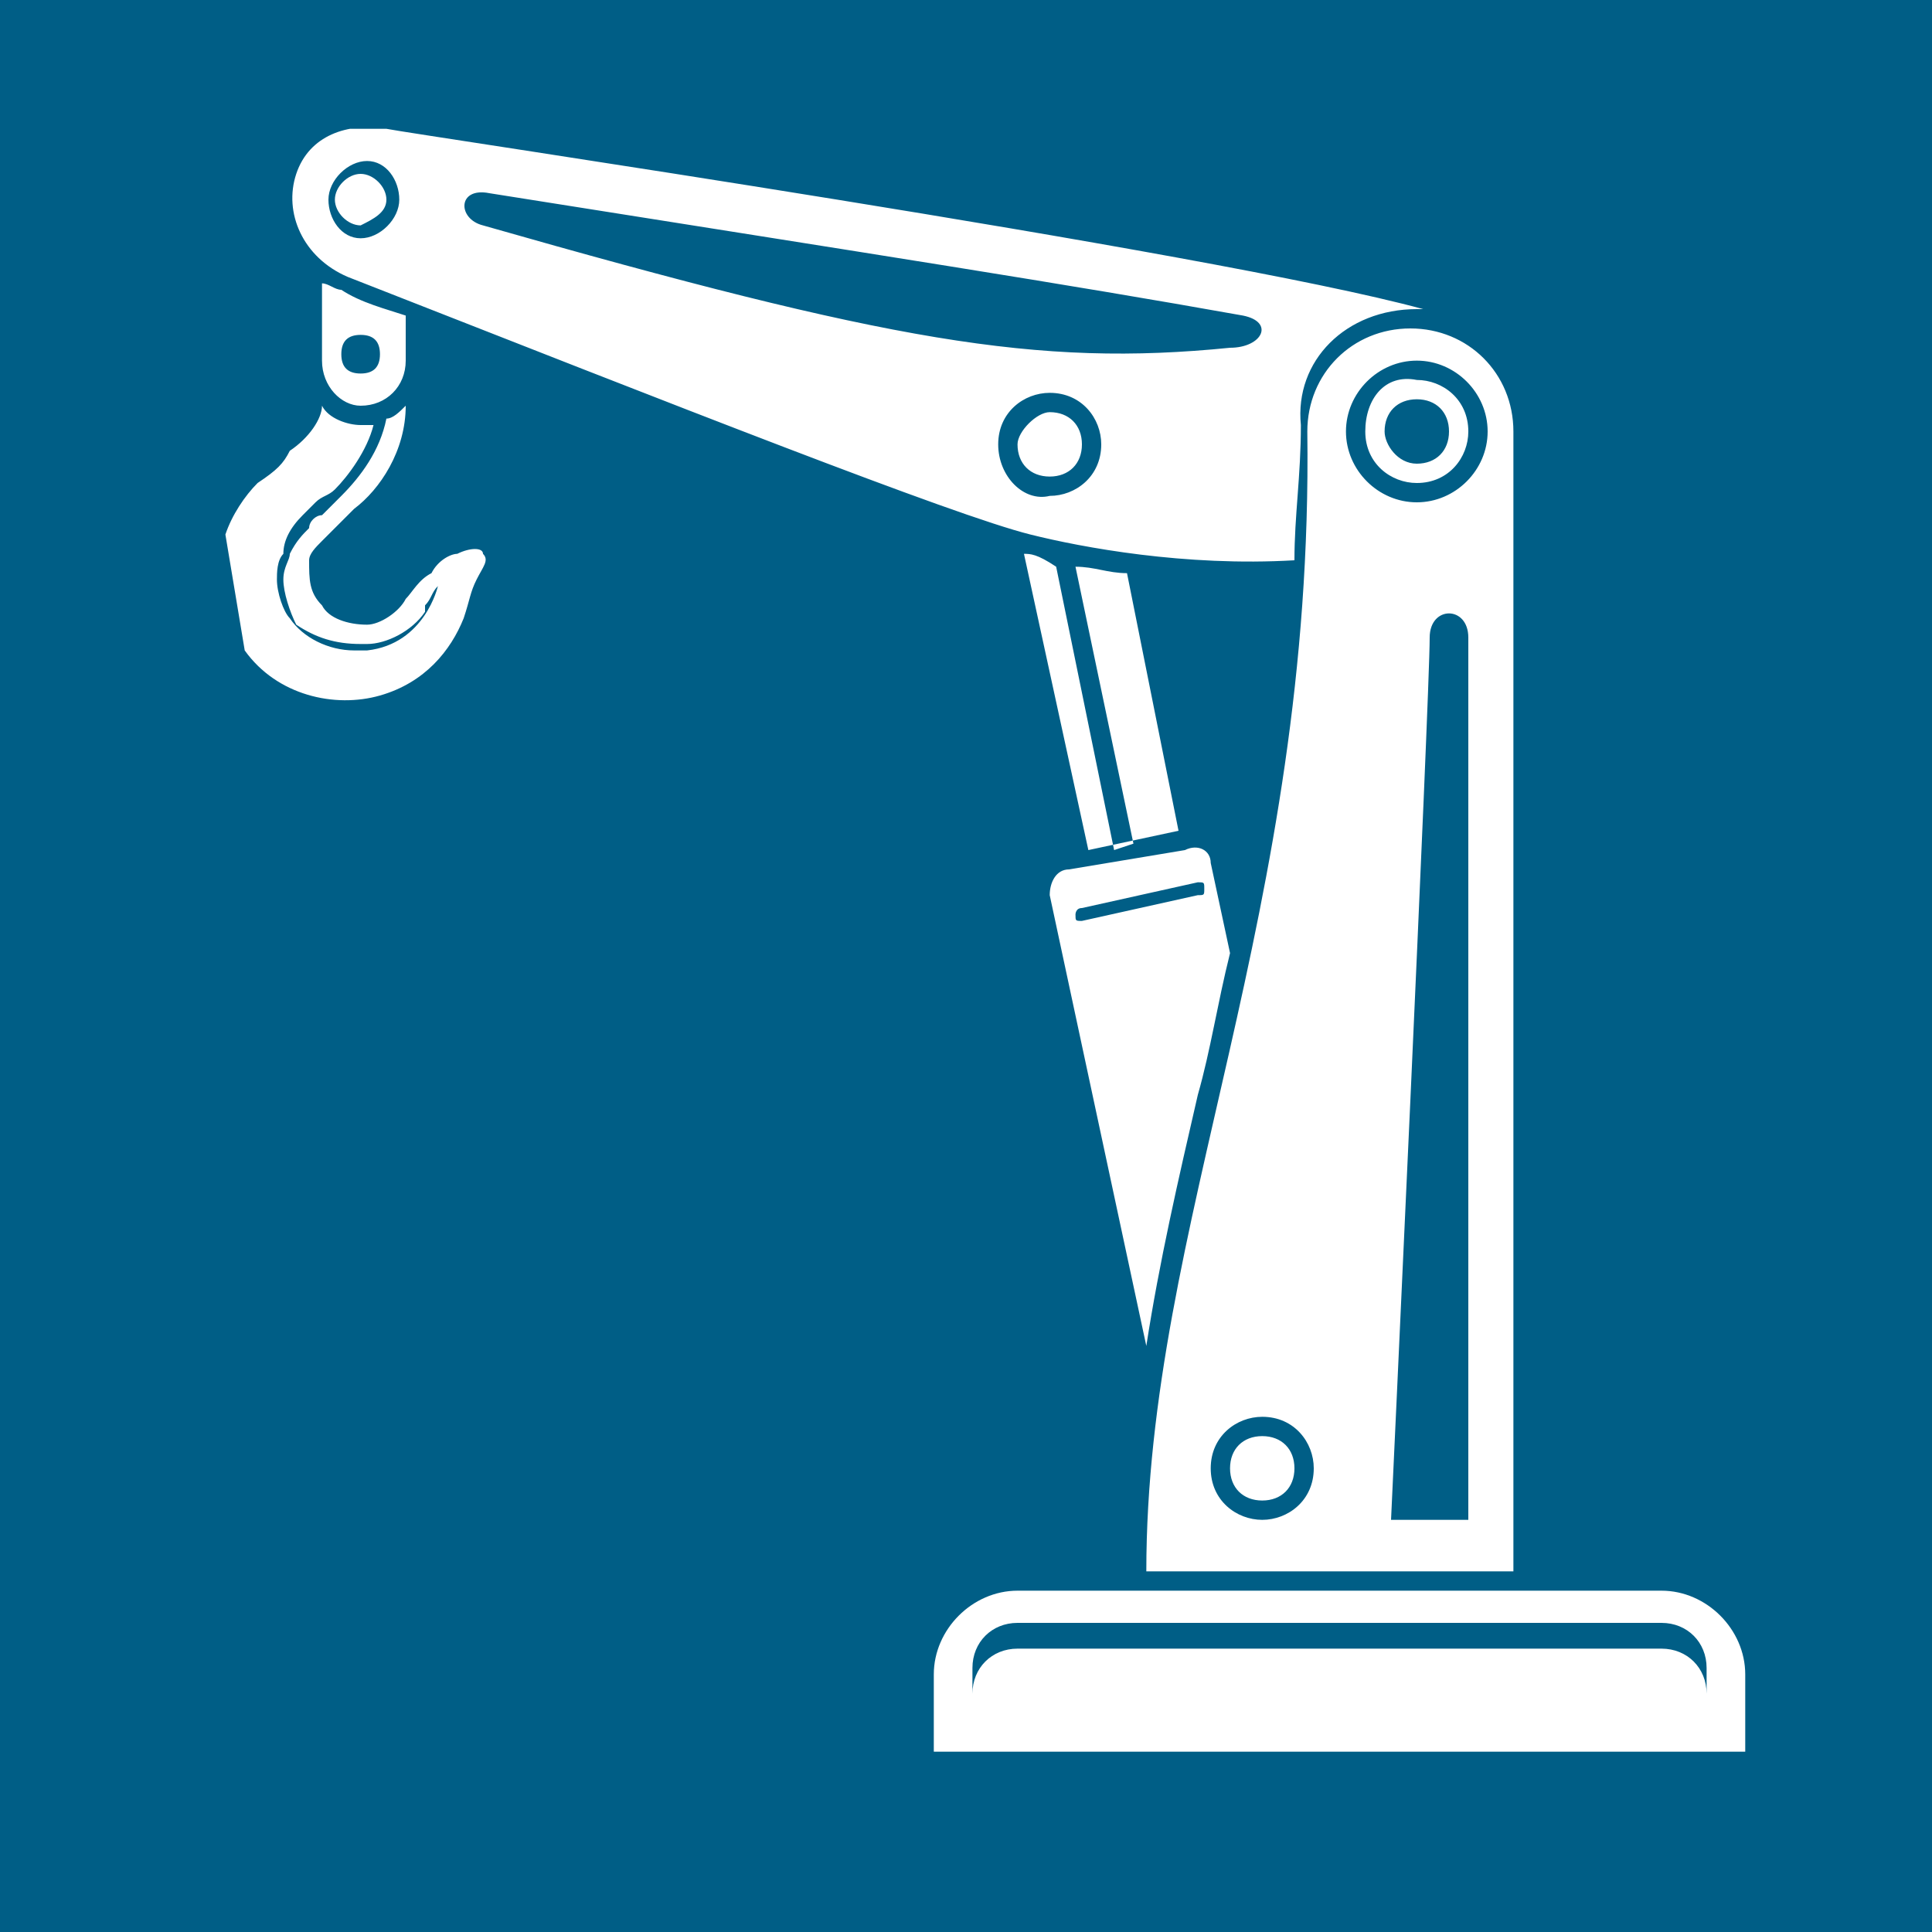 <?xml version="1.0" encoding="utf-8"?>
<!-- Generator: Adobe Illustrator 18.1.1, SVG Export Plug-In . SVG Version: 6.00 Build 0)  -->
<svg version="1.1" xmlns="http://www.w3.org/2000/svg" xmlns:xlink="http://www.w3.org/1999/xlink" x="0px" y="0px"
	 viewBox="0 0 30 30" enable-background="new 0 0 30 30" xml:space="preserve">
<g id="HG">
	<rect fill="#005E86" width="30" height="30"/>
</g>
<g id="aerospace" display="none">
	<path display="inline" fill="#FFFFFF" d="M28.6,16.5c-0.1-0.2-0.7-0.8-1.1-1.2c-0.5-0.4-1-0.6-1.6-0.8c-0.6-0.1-1.7-0.3-1.8-0.3
		c0,0-0.1-0.1-0.1-0.1c0,0,0,0,0,0c0,0,0,0.1,0,0.1l-0.9-0.1l0.2-1.2c0,0,0.6,0.2,0.8,0.3c0.2,0,0.8,0,0.8,0s0.1,0.1,0.2,0.1
		c0.6,0.1,1,0,1.1-0.1c0.1,0,0.2-0.3,0.2-0.5c0-0.4-0.2-0.5-0.2-0.5c-0.1,0-0.4-0.2-0.4-0.2c0,0-0.2-0.2-0.4-0.3
		c-0.2-0.1-0.5-0.1-0.6-0.1c-0.1,0-0.4-0.1-0.6-0.1c-0.1-0.1-0.5-0.2-0.5-0.2s0.2-0.7,0.4-1.8c0.2,0.1,0.9,0.4,1.1,0.4
		c0.2,0,0.7,0,0.7,0c0,0.1,0.3,0.1,0.4,0.1s0.8,0,0.9-0.1c0.3-0.4,0.2-0.8,0-0.9c-0.1-0.1-0.4-0.2-0.4-0.2c0,0-0.2-0.2-0.3-0.2
		c-0.1-0.1-0.3-0.2-0.5-0.2s-0.5-0.1-0.6-0.1c-0.1,0-0.4-0.2-0.5-0.2c-0.1,0-0.3-0.1-0.4-0.1c0,0,0,0,0,0c0.4-1.8,0.7-2.5,0.6-2.6
		c0-0.2-0.3-0.3-0.5-0.3c-0.1,0-0.7,0-0.7,0c-0.2,0.1-3.4,6.8-3.4,6.8l-1.4,1.8c-0.2,0.1-4.1-0.5-4.4-0.5c-0.2,0-3.8-0.3-3.8-0.3
		l-0.3-0.2c0,0,0.5-1.7,0.5-1.8c0-0.1,0-0.1-0.2-0.2c-0.1,0-1.1-0.1-1.1-0.1l-0.6,0.7c0,0-2.8-4.1-2.9-4.2c0-0.2,0.1-0.2,0.2-0.2
		c0.1,0,0.7,0.1,0.8,0.1c0.1,0,0.1,0,0,0c-0.1,0-1-0.2-1.4-0.2c-0.4,0-0.9,0-0.9,0l2.4,6.1l0.1,0c0,0-0.2,0-0.3,0.2
		c-0.1,0.2,0,0.5,0,0.5L2.8,16c0.7,0.1,0.9,0.2,1.5,0.1c0.6-0.2,4.5-1.7,4.5-1.7c0,0,1.8,1,2.4,1.3c0.6,0.3,3.3,1.2,3.3,1.2
		c0.1,0.1,0.7,0.4,0.7,0.4c-0.3,0.2-2.7,1-3.7,1.5c-0.9,0.1-10.2,3.7-10.2,3.7c1.3,0,1.3-0.1,1.7-0.2c0.4-0.1,3.7-1.2,3.8-1.2
		c0.1,0,0.6,0.3,0.6,0.3c0,0,0.2,0.2,0.1,0.2c0,0-0.1,0-0.1,0c-0.1,0.1-0.1,0.3-0.1,0.4c0,0.1,0.1,0.1,0.2,0.1c0,0,0.7,0.3,0.9,0.4
		c0.2,0.1,0.9,0.1,0.9,0.1s0.1,0.1,0.4,0.1c0.3,0,0.8-0.1,0.9-0.1s0.2-0.3,0.2-0.6c0-0.3-0.3-0.4-0.3-0.4c0,0-0.3-0.1-0.3-0.1
		c0-0.1-0.4-0.3-0.6-0.4c-0.2,0-0.3,0-0.5,0c-0.1,0-0.4-0.1-0.6-0.2c-0.2-0.1-0.4-0.2-0.4-0.2l4.2-1.2c0.4,0,0.6,0.4,0.6,0.4
		s0,0-0.1,0c0,0-0.1,0-0.1,0.1c-0.1,0.1-0.1,0.2,0,0.4c0,0.1,0.1,0.1,0.2,0.1c0,0,0.8,0.4,1.1,0.4c0.3,0,0.7,0,0.7,0s0,0.1,0.4,0.1
		c0.4,0,0.8,0,0.8-0.1c0.1,0,0.2-0.2,0.2-0.5c0-0.3-0.1-0.5-0.2-0.5c-0.1-0.1-0.4-0.2-0.4-0.2c0,0-0.1-0.1-0.3-0.3
		c-0.2-0.1-0.4-0.2-0.6-0.2c-0.2,0-0.4-0.1-0.5-0.1c-0.1,0-0.4-0.2-0.4-0.2c0.6-0.1,4.9-1,5.7-1.1c0.8-0.1,1.8-0.3,2.2-0.3
		c0.4,0.1,3,0.3,3,0.3c0,0.1,0,0.1,0,0.1c0,0,0.1,0,0.1-0.1c0.4,0.1,1.5,0.1,1.6,0.1c1.4-0.2,2-0.8,2.2-1
		C28.9,17,28.8,16.7,28.6,16.5z"/>
</g>
<g id="automotive" display="none">
	<g display="inline">
		<g>
			<path fill="#FFFFFF" d="M18.4,8.7L19,7.6h6.6V6.2h-7.5l-1.3,2.5H18.4z M19.8,11.4V10c0-0.4,0.3-0.7,0.7-0.7h1.2
				c0.2,0,0.3,0,0.4,0.1V12c-0.1,0.1-0.3,0.1-0.4,0.1h-1.2C20.1,12.1,19.8,11.8,19.8,11.4 M22.9,12V9.1h1.4c0.4,0,0.8,0.3,0.9,0.7
				l0.4,1.6c0.1,0.4-0.1,0.7-0.5,0.7h-1.7C23.2,12.2,23.1,12.1,22.9,12 M14.5,14.8l1.8-2.2h0l2.1-4H2.8v2l4.6,1.8L14.5,14.8z
				 M26.8,17.6v-5h-0.5l-1.2-4h-5.3L19,10.1v2.6h-1l-3.1,3.6l-4-1.3c0.8,0.7,1.3,1.7,1.4,2.7h3.8c0-0.2,0.1-0.4,0.2-0.6
				c0.9-2.6,3.7-4,6.3-3.1c1.7,0.6,2.9,2,3.3,3.7H26.8z M7,20.1c-0.9-0.2-1.4-1.2-1.2-2.1c0.2-0.9,1.2-1.5,2.1-1.2
				c0.9,0.2,1.4,1.2,1.2,2.1C8.9,19.8,8,20.3,7,20.1 M20.5,20.2C19.6,20,19,19,19.3,18.1c0.2-0.9,1.2-1.4,2.1-1.2
				c0.9,0.2,1.4,1.2,1.2,2.1C22.3,19.9,21.4,20.5,20.5,20.2 M11.3,19.8c0.7-2.1-0.3-4.4-2.4-5.2c-2.1-0.7-4.4,0.3-5.2,2.4
				c-0.7,2.1,0.3,4.4,2.4,5.2C8.2,23,10.5,21.9,11.3,19.8 M24.7,19.9c0.7-2.1-0.3-4.4-2.4-5.2c-2.1-0.7-4.4,0.3-5.2,2.4
				c-0.7,2.1,0.3,4.4,2.4,5.2C21.7,23.1,24,22,24.7,19.9"/>
		</g>
		<rect x="1.3" y="22.4" fill="#FFFFFF" width="27.3" height="1.3"/>
	</g>
</g>
<g id="hydraulic">
	<g>
		<defs>
			<rect id="SVGID_1_" x="3.5" y="2" width="23.6" height="25.2"/>
		</defs>
		<clipPath id="SVGID_2_">
			<use xlink:href="#SVGID_1_"  overflow="visible"/>
		</clipPath>
		<path clip-path="url(#SVGID_2_)" fill="#FFFFFF" d="M4.5,7C4.4,7.2,4.3,7.3,4,7.5C3.8,7.7,3.6,8,3.5,8.3l0.3,1.8
			c0.5,0.7,1.4,0.9,2.1,0.7c0.7-0.2,1.1-0.7,1.3-1.2C7.3,9.3,7.3,9.2,7.4,9c0.1-0.2,0.2-0.3,0.1-0.4c0-0.1-0.2-0.1-0.4,0
			c-0.1,0-0.3,0.1-0.4,0.3C6.5,9,6.4,9.2,6.3,9.3C6.2,9.5,5.9,9.7,5.7,9.7c-0.3,0-0.6-0.1-0.7-0.3C4.8,9.2,4.8,9,4.8,8.7
			c0-0.1,0.1-0.2,0.2-0.3c0.1-0.1,0.3-0.3,0.5-0.5C5.9,7.6,6.3,7,6.3,6.3C6.2,6.4,6.1,6.5,6,6.5C5.9,7,5.6,7.4,5.3,7.7l0,0l0,0
			C5.2,7.8,5.1,7.9,5,8C4.9,8,4.8,8.1,4.8,8.2C4.7,8.3,4.6,8.4,4.5,8.6c0,0.1-0.1,0.2-0.1,0.4c0,0.2,0.1,0.5,0.2,0.7v0l0,0
			c0,0,0,0,0,0C4.9,9.9,5.2,10,5.6,10c0,0,0.1,0,0.1,0c0.3,0,0.7-0.2,0.9-0.5l0,0l0,0l0-0.1c0.1-0.1,0.1-0.2,0.2-0.3
			c0,0-0.2,0.9-1.1,1c0,0-0.1,0-0.2,0c-0.4,0-0.8-0.2-1-0.5C4.4,9.5,4.3,9.2,4.3,9c0-0.1,0-0.3,0.1-0.4C4.4,8.4,4.5,8.2,4.7,8
			C4.7,8,4.8,7.9,4.9,7.8C5,7.7,5.1,7.7,5.2,7.6l0,0l0,0c0.2-0.2,0.5-0.6,0.6-1c-0.1,0-0.1,0-0.2,0C5.4,6.6,5.1,6.5,5,6.3
			C5,6.5,4.8,6.8,4.5,7 M5.9,5.5c0,0.2-0.1,0.3-0.3,0.3c-0.2,0-0.3-0.1-0.3-0.3c0-0.2,0.1-0.3,0.3-0.3C5.8,5.2,5.9,5.3,5.9,5.5
			 M6.3,5.6V4.9C6,4.8,5.6,4.7,5.3,4.5C5.2,4.5,5.1,4.4,5,4.4v1.2C5,6,5.3,6.3,5.6,6.3C6,6.3,6.3,6,6.3,5.6 M15.8,6.9
			c0,0.3,0.2,0.5,0.5,0.5c0.3,0,0.5-0.2,0.5-0.5c0-0.3-0.2-0.5-0.5-0.5C16.1,6.4,15.8,6.7,15.8,6.9 M6,3.1c0-0.2-0.2-0.4-0.4-0.4
			c-0.2,0-0.4,0.2-0.4,0.4c0,0.2,0.2,0.4,0.4,0.4C5.8,3.4,6,3.3,6,3.1 M19.1,5.4c-3,0.3-5.3-0.1-11.6-1.9C7.1,3.4,7.1,2.9,7.6,3
			c6.3,1,8.9,1.4,11.7,1.9C19.8,5,19.6,5.4,19.1,5.4 M6.2,3.1c0,0.3-0.3,0.6-0.6,0.6S5.1,3.4,5.1,3.1c0-0.3,0.3-0.6,0.6-0.6
			S6.2,2.8,6.2,3.1 M15.5,6.9c0-0.5,0.4-0.8,0.8-0.8c0.5,0,0.8,0.4,0.8,0.8c0,0.5-0.4,0.8-0.8,0.8C15.9,7.8,15.5,7.4,15.5,6.9
			 M22,4.8c0,0,0.1,0,0.1,0C18.8,3.9,6.5,2.1,6,2C5.4,1.9,4.8,2.1,4.6,2.7C4.4,3.3,4.7,4,5.4,4.3c5.1,2,9.4,3.7,10.6,4
			c0.8,0.2,2.4,0.5,4.1,0.4c0-0.7,0.1-1.3,0.1-2.1C20.1,5.6,20.9,4.8,22,4.8 M15.9,8.6l1,4.6l1.4-0.3l-0.8-4c-0.3,0-0.5-0.1-0.8-0.1
			l0.9,4.3l-0.3,0.1l-0.9-4.4C16.1,8.6,16,8.6,15.9,8.6C15.9,8.6,15.9,8.6,15.9,8.6 M16.8,14.1l1.8-0.4c0.1,0,0.1,0,0.1,0.1
			c0,0.1,0,0.1-0.1,0.1l-1.8,0.4c0,0,0,0,0,0c-0.1,0-0.1,0-0.1-0.1C16.7,14.2,16.7,14.1,16.8,14.1 M16.6,13.5
			c-0.2,0-0.3,0.2-0.3,0.4l1.5,7c0.2-1.3,0.5-2.6,0.8-3.9c0.2-0.7,0.3-1.4,0.5-2.2l-0.3-1.4c0-0.2-0.2-0.3-0.4-0.2L16.6,13.5z
			 M21.5,6.7c0-0.3,0.2-0.5,0.5-0.5c0.3,0,0.5,0.2,0.5,0.5c0,0.3-0.2,0.5-0.5,0.5C21.7,7.2,21.5,6.9,21.5,6.7 M21.2,6.7
			c0,0.5,0.4,0.8,0.8,0.8c0.5,0,0.8-0.4,0.8-0.8c0-0.5-0.4-0.8-0.8-0.8C21.5,5.8,21.2,6.2,21.2,6.7 M19.1,22.8
			c0,0.3,0.2,0.5,0.5,0.5c0.3,0,0.5-0.2,0.5-0.5c0-0.3-0.2-0.5-0.5-0.5C19.3,22.3,19.1,22.5,19.1,22.8 M18.8,22.8
			c0-0.5,0.4-0.8,0.8-0.8c0.5,0,0.8,0.4,0.8,0.8c0,0.5-0.4,0.8-0.8,0.8C19.2,23.6,18.8,23.3,18.8,22.8 M20.9,6.7
			c0-0.6,0.5-1.1,1.1-1.1c0.6,0,1.1,0.5,1.1,1.1c0,0.6-0.5,1.1-1.1,1.1C21.4,7.8,20.9,7.3,20.9,6.7 M21.6,23.6
			c0,0,0.6-12.8,0.6-13.7c0-0.5,0.6-0.5,0.6,0v13.7H21.6z M17.8,24.4h5.7V6.7c0-0.9-0.7-1.6-1.6-1.6c-0.9,0-1.6,0.7-1.6,1.6
			C20.4,14.2,17.8,19,17.8,24.4 M26.5,26.3c0-0.4-0.3-0.7-0.7-0.7h-10c-0.4,0-0.7,0.3-0.7,0.7v-0.4c0-0.4,0.3-0.7,0.7-0.7h10
			c0.4,0,0.7,0.3,0.7,0.7V26.3z M27.1,27.2V26c0-0.7-0.6-1.3-1.3-1.3h-10c-0.7,0-1.3,0.6-1.3,1.3v1.2H27.1z"/>
	</g>
</g>
<g id="print" display="none">
	<g display="inline">
		<defs>
			<rect id="SVGID_3_" x="2.7" y="4.4" width="25.7" height="20.7"/>
		</defs>
		<clipPath id="SVGID_4_">
			<use xlink:href="#SVGID_3_"  overflow="visible"/>
		</clipPath>
		<path clip-path="url(#SVGID_4_)" fill="#FFFFFF" d="M6.6,8.9c0,0.7-0.4,1.3-0.9,1.3c-0.5,0-0.9-0.6-0.9-1.3c0-0.7,0.4-1.3,0.9-1.3
			C6.2,7.7,6.6,8.2,6.6,8.9 M5.8,4.6c-1.7,0-3.1,1.9-3.1,4.3s1.4,4.3,3.1,4.3c1.7,0,3.1-1.9,3.1-4.3S7.5,4.6,5.8,4.6 M27.3,24.1
			c-2.4,0.3-7.1,0.5-10.7,0.5h0c-2.5,0-4.6-0.1-5.7-0.2c-1-2.3-2.5-7.3-2.8-10.8c3.5,0,10.9,0.1,13.6,0.2c0.1,1.3,0.8,3.2,1.8,5.2
			C24.7,21.1,26,22.9,27.3,24.1 M6.6,18.6c0,0.7-0.4,1.3-0.9,1.3c-0.5,0-0.9-0.6-0.9-1.3c0-0.7,0.4-1.3,0.9-1.3
			C6.2,17.3,6.6,17.9,6.6,18.6 M28.4,24.5L28,24.1c-1.1-1-2.2-2.4-3.1-3.9c0.2-0.5,0.3-1.1,0.3-1.6c0-2.1-1.8-4.1-2.9-4.5
			c0-0.2-0.1-0.5-0.1-0.7l0,0c1.1-0.3,3-2.4,3-4.5c0-2.3-2.2-4.6-3.3-4.6H6.4c1.7,0,3.1,2,3.1,4.6c0,1.8-0.7,3.4-1.8,4.1H7.6l0,0.1
			c-0.4,0.2-0.7,0.3-1.2,0.3h1.2c0,0.2,0,0.4,0.1,0.6H6.4c0.5,0,0.9,0.2,1.3,0.4c0,0.3,0.1,0.6,0.1,0.8c-0.5-0.6-1.2-1-2-1
			c-1.7,0-3.1,1.9-3.1,4.3c0,2.4,1.4,4.3,3.1,4.3c1.4,0,2.6-1.3,3-3.1c0.1,0.4,0.2,0.7,0.3,1.1c-0.5,1.4-1.5,2.3-2.7,2.3h3.4
			c0.2,0.6,0.4,1.1,0.6,1.6l0.1,0.1l0.1,0c1.1,0.1,3.3,0.2,5.9,0.2h0c4,0,9-0.2,11.3-0.5L28.4,24.5z"/>
	</g>
</g>
<g id="energy" display="none">
	<g display="inline">
		<defs>
			<rect id="SVGID_5_" x="5.7" y="1.2" width="19.9" height="27.3"/>
		</defs>
		<clipPath id="SVGID_6_">
			<use xlink:href="#SVGID_5_"  overflow="visible"/>
		</clipPath>
		<path clip-path="url(#SVGID_6_)" fill="#FFFFFF" d="M11.5,10.1l0.1-0.4l-0.2,18.9h1.3L12.3,9c0,0,0,0,0.1,0c0,0,0.3,0.1,0.5-0.3
			c0,0,0.5-0.1,0-0.5l7.8-2.2c0.5-0.1,0.8-0.3,0.8-0.3c0.4-0.4-0.3-0.3-0.3-0.3l-7.5,1.7c-0.3,0-0.4,0.2-0.4,0.2l-1,0.4
			c-0.1-0.1-0.2-0.1-0.3-0.2c0,0-0.3-0.1-0.5-0.1l-5-5.8C6.2,1.4,5.9,1.2,5.9,1.2C5.4,1.1,5.8,1.6,5.8,1.6l4.7,6
			C10.7,7.9,10.9,8,10.9,8L11,8.1c0,0.1,0,0.3,0.2,0.5c0,0,0.1,0,0.2,0.1l-0.1,0l-2.9,8.5C8.1,17.7,8.1,18,8.1,18
			c0.1,0.5,0.4-0.1,0.4-0.1l2.8-7.2C11.4,10.5,11.5,10.1,11.5,10.1"/>
		<path clip-path="url(#SVGID_6_)" fill="#FFFFFF" d="M13.1,8.4c0,0.6-0.5,1.2-1.2,1.2c-0.6,0-1.2-0.5-1.2-1.2
			c0-0.6,0.5-1.2,1.2-1.2C12.6,7.2,13.1,7.7,13.1,8.4"/>
	</g>
	<polygon display="inline" fill="#FFFFFF" points="20,14.6 20,14.4 19.9,28.5 20.9,28.5 20.6,14.1 20.1,13.8 	"/>
	<g display="inline">
		<defs>
			<rect id="SVGID_7_" x="5.7" y="1.2" width="19.9" height="27.3"/>
		</defs>
		<clipPath id="SVGID_8_">
			<use xlink:href="#SVGID_7_"  overflow="visible"/>
		</clipPath>
		<path clip-path="url(#SVGID_8_)" fill="#FFFFFF" d="M20.2,13.8C20.2,13.8,20.2,13.8,20.2,13.8c0,0,0.1,0.3,0.4,0.3
			c0,0,0.2,0.3,0.3-0.2l4,4.6c0.2,0.3,0.4,0.4,0.4,0.4c0.4,0.1,0.1-0.3,0.1-0.3l-3.6-4.5c-0.1-0.2-0.3-0.2-0.3-0.2L21,13.4
			c0-0.1,0-0.2,0-0.3c0,0,0-0.2-0.1-0.4l2.3-5.2c0.2-0.4,0.2-0.6,0.2-0.6C23.4,6.5,23.1,7,23.1,7l-2.6,5.2c-0.1,0.2-0.1,0.3-0.1,0.3
			l0,0.1c-0.1,0-0.2,0.1-0.3,0.3c0,0,0,0.1,0,0.1l-0.1-0.1l-6.7,0.8c-0.4,0-0.6,0.1-0.6,0.1c-0.3,0.3,0.2,0.2,0.2,0.2l5.7-0.4
			c0.2,0,0.5-0.1,0.5-0.1l0.3-0.1l0.8,0.2L20.2,13.8z"/>
		<path clip-path="url(#SVGID_8_)" fill="#FFFFFF" d="M21.2,13.5c0,0.5-0.4,0.9-0.9,0.9c-0.5,0-0.9-0.4-0.9-0.9
			c0-0.5,0.4-0.9,0.9-0.9C20.8,12.6,21.2,13,21.2,13.5"/>
	</g>
</g>
<g id="plastic" display="none">
	<g display="inline">
		<defs>
			<rect id="SVGID_9_" x="4.6" y="1.9" width="21.5" height="25.8"/>
		</defs>
		<clipPath id="SVGID_10_">
			<use xlink:href="#SVGID_9_"  overflow="visible"/>
		</clipPath>
		<path clip-path="url(#SVGID_10_)" fill="#FFFFFF" d="M25.4,12.9V15c-0.4,0.3-0.6,0.7-0.6,1.2c0,0.5,0.2,0.9,0.6,1.2v1
			c-0.4,0.3-0.6,0.7-0.6,1.2c0,0.5,0.2,0.9,0.6,1.2v1c-0.4,0.3-0.6,0.7-0.6,1.2c0,0.5,0.2,0.9,0.6,1.2v1.2c0,1-0.8,1.9-1.9,1.9
			l-4.4,0c-1,0-1.9-0.8-1.9-1.9V24c0.4-0.3,0.6-0.7,0.6-1.2c0-0.5-0.2-0.9-0.6-1.2v-1c0.4-0.3,0.6-0.7,0.6-1.2
			c0-0.5-0.2-0.9-0.6-1.2v-1c0.4-0.3,0.6-0.7,0.6-1.2c0-0.5-0.2-0.9-0.6-1.2v-2.1c0-0.2,0.2-0.8,0.4-1.6c0.7-2,2-4.9,2.3-5.7h2.6
			c0.2,0.5,0.8,1.8,1.3,3.1c0.4,0.9,0.7,1.8,1,2.5C25.2,12.1,25.4,12.7,25.4,12.9 M25.9,23.6c-0.3-0.2-0.5-0.5-0.5-0.7
			c0-0.2,0.2-0.5,0.5-0.7C26,22.1,26,22,26,21.9v-1.4c0-0.1,0-0.2-0.1-0.3c-0.3-0.2-0.5-0.5-0.5-0.7c0-0.2,0.2-0.5,0.5-0.7
			c0.1-0.1,0.1-0.2,0.1-0.3v-1.4c0-0.1,0-0.2-0.1-0.3c-0.3-0.2-0.5-0.5-0.5-0.7c0-0.2,0.2-0.5,0.5-0.7c0.1-0.1,0.1-0.2,0.1-0.3v-2.2
			c0-0.4-0.2-1-0.5-1.8c-0.8-2.3-2.4-5.9-2.4-5.9C23.1,5.1,23,5,22.9,5h-3c-0.1,0-0.2,0.1-0.3,0.2c0,0-0.7,1.6-1.4,3.3
			c-0.4,0.9-0.7,1.8-1,2.6c-0.3,0.8-0.5,1.4-0.5,1.8v2.2c0,0.1,0.1,0.2,0.1,0.3c0.3,0.2,0.5,0.5,0.5,0.7c0,0.2-0.1,0.5-0.5,0.7
			c-0.1,0.1-0.1,0.2-0.1,0.3v1.4c0,0.1,0.1,0.2,0.1,0.3c0.3,0.2,0.5,0.5,0.5,0.7c0,0.2-0.1,0.5-0.5,0.7c-0.1,0.1-0.1,0.2-0.1,0.3
			v1.4c0,0.1,0.1,0.2,0.1,0.3c0.3,0.2,0.5,0.5,0.5,0.7c0,0.2-0.1,0.5-0.5,0.7c-0.1,0.1-0.1,0.2-0.1,0.3v1.3c0,1.4,1.1,2.5,2.5,2.5
			h4.4c1.4,0,2.5-1.1,2.5-2.5v-1.3C26,23.8,26,23.7,25.9,23.6 M23.1,2.7c0-0.5-0.4-0.8-0.8-0.8h-1.7c-0.5,0-0.8,0.4-0.8,0.8v1.7h3.4
			V2.7z M23.4,9c-0.1-0.3-0.2-0.5-0.3-0.8h-3.4c-0.5,1.1-1,2.3-1.3,3.3c-0.3,0.8-0.4,1.3-0.4,1.4v1.8c0.4,0.4,0.6,0.9,0.6,1.4
			c0,0.5-0.2,1-0.6,1.4v0.5c0.4,0.4,0.6,0.9,0.6,1.4c0,0.5-0.2,1-0.6,1.4v0.5c0.4,0.4,0.6,0.9,0.6,1.4c0,0.5-0.2,1-0.6,1.4v0.9
			c0,0.7,0.5,1.2,1.2,1.2l4.4,0c0.7,0,1.2-0.5,1.2-1.2v-0.9c-0.4-0.4-0.6-0.9-0.6-1.4c0-0.5,0.2-1,0.6-1.4v-0.5
			c-0.4-0.4-0.6-0.9-0.6-1.4c0-0.5,0.2-1,0.6-1.4v-0.5c-0.4-0.4-0.6-0.9-0.6-1.4c0-0.5,0.2-1,0.6-1.4v-1.8c0-0.1-0.1-0.6-0.4-1.4
			C24.1,10.9,23.8,10,23.4,9"/>
		<path clip-path="url(#SVGID_10_)" fill="#FFFFFF" d="M5.9,21.4c0.4,0.4,0.6,0.9,0.6,1.4c0,0.5-0.2,1-0.6,1.4v0.9
			c0,0.7,0.5,1.2,1.2,1.2l4.4,0c0.7,0,1.2-0.5,1.2-1.2v-0.9c-0.4-0.4-0.6-0.9-0.6-1.4c0-0.5,0.2-1,0.6-1.4v-0.4H5.9V21.4z
			 M13.3,21.7c-0.4,0.3-0.6,0.7-0.6,1.2c0,0.5,0.2,0.9,0.6,1.2v1.2c0,1-0.8,1.9-1.9,1.9H7.1c-1,0-1.9-0.8-1.9-1.9V24
			c0.4-0.3,0.6-0.7,0.6-1.2c0-0.5-0.2-0.9-0.6-1.2v-1c0.1-0.1,0.2-0.1,0.2-0.2h7.6c0.1,0.1,0.1,0.2,0.2,0.2V21.7z M5.7,11.3
			c0.7-2,2-4.9,2.3-5.7h2.6c0.2,0.5,0.8,1.8,1.3,3.1c0.4,0.9,0.7,1.8,1,2.5c0.1,0.4,0.2,0.7,0.3,1H5.4C5.4,12,5.5,11.7,5.7,11.3
			 M13.8,15.4c0.1-0.1,0.1-0.2,0.1-0.3v-2.2c0-0.4-0.2-1-0.5-1.8c-0.8-2.3-2.4-5.9-2.4-5.9C11,5.1,10.9,5,10.8,5h-3
			C7.6,5,7.5,5.1,7.5,5.2c0,0-0.7,1.6-1.4,3.3c-0.4,0.9-0.7,1.8-1,2.6c-0.3,0.8-0.5,1.4-0.5,1.8v2.2c0,0.1,0.1,0.2,0.1,0.3
			c0.3,0.2,0.5,0.5,0.5,0.7c0,0.2-0.1,0.5-0.5,0.7c-0.1,0.1-0.1,0.2-0.1,0.3v1.4c0,0.1,0.1,0.2,0.1,0.3c0.3,0.2,0.5,0.5,0.5,0.7
			c0,0.2-0.1,0.5-0.5,0.7c-0.1,0.1-0.1,0.2-0.1,0.3v1.4c0,0.1,0.1,0.2,0.1,0.3c0.3,0.2,0.5,0.5,0.5,0.7c0,0.2-0.1,0.5-0.5,0.7
			c-0.1,0.1-0.1,0.2-0.1,0.3v1.3c0,1.4,1.1,2.5,2.5,2.5l4.4,0c1.4,0,2.5-1.1,2.5-2.5v-1.3c0-0.1-0.1-0.2-0.1-0.3
			c-0.3-0.2-0.5-0.5-0.5-0.7c0-0.2,0.1-0.5,0.5-0.7c0.1-0.1,0.1-0.2,0.1-0.3v-1.4c0-0.1-0.1-0.2-0.1-0.3c-0.3-0.2-0.5-0.5-0.5-0.7
			c0-0.2,0.1-0.5,0.5-0.7c0.1-0.1,0.1-0.2,0.1-0.3v-1.4c0-0.1-0.1-0.2-0.1-0.3c-0.3-0.2-0.5-0.5-0.5-0.7
			C13.3,15.9,13.5,15.6,13.8,15.4 M11,2.7c0-0.5-0.4-0.8-0.8-0.8H8.4c-0.5,0-0.8,0.4-0.8,0.8v1.7H11V2.7z M11.3,9
			c-0.2-0.5-0.4-0.9-0.5-1.3h-3c-0.5,1.2-1.1,2.7-1.5,3.8c0,0,0,0.1,0,0.1h6.1c0,0,0-0.1,0-0.1C12,10.9,11.7,10,11.3,9"/>
	</g>
</g>
<g id="engineering" display="none">
	<g display="inline">
		<defs>
			<rect id="SVGID_11_" x="3.9" y="2.4" width="23.6" height="24.1"/>
		</defs>
		<clipPath id="SVGID_12_">
			<use xlink:href="#SVGID_11_"  overflow="visible"/>
		</clipPath>
		<path clip-path="url(#SVGID_12_)" fill="#FFFFFF" d="M9.1,10.7c-1.5-0.2-2.6-1.6-2.5-3.1C6.8,6.1,8.2,5,9.7,5.2
			c1.5,0.2,2.6,1.6,2.5,3.1C12,9.8,10.6,10.9,9.1,10.7 M12.1,13l0.1-0.9l0-0.8l0.6-0.6l0.8,0l0.9-0.1l0.4-1L14.4,9l-0.6-0.6l0-0.9
			L14.4,7l0.5-0.7l-0.4-1l-0.9-0.1l-0.8,0l-0.6-0.6l0-0.8l-0.1-0.9l-1-0.4L10.4,3L9.9,3.6L9,3.6L8.5,3L7.8,2.4l-1,0.4L6.6,3.7l0,0.8
			L6.1,5.1l-0.8,0L4.4,5.2l-0.4,1l0.5,0.7l0.6,0.6l0,0.9L4.4,8.9L3.9,9.6l0.4,1l0.9,0.1l0.8,0l0.6,0.6l0,0.8L6.6,13l1,0.4l0.7-0.5
			l0.6-0.6l0.9,0l0.6,0.6l0.7,0.5L12.1,13z"/>
		<path clip-path="url(#SVGID_12_)" fill="#FFFFFF" d="M24.3,18.6c-0.3,3-3,5.1-6,4.8c-3-0.3-5.1-3-4.8-6c0.3-3,3-5.1,6-4.8
			C22.5,13,24.6,15.7,24.3,18.6 M26.1,18.8l0-0.9l0.7-0.5l0.6-0.6l-0.2-1.1l-0.8-0.3l-0.8-0.2l-0.4-0.8l0.3-0.8l0.2-0.8l-0.8-0.8
			L24,12l-0.8,0.2l-0.8-0.5l-0.1-0.8L22.1,10L21,9.7l-0.7,0.6l-0.6,0.6l-0.9,0l-0.5-0.7l-0.6-0.6l-1.1,0.2l-0.3,0.8L16,11.4
			l-0.8,0.4l-0.8-0.3l-0.8-0.2l-0.8,0.8l0.2,0.9l0.2,0.8l-0.5,0.8l-0.8,0.1l-0.8,0.2L10.6,16l0.6,0.7l0.6,0.6l0,0.9L11,18.7
			l-0.6,0.6l0.2,1.1l0.8,0.3l0.8,0.2l0.4,0.8l-0.3,0.8l-0.2,0.8l0.8,0.8l0.9-0.2l0.8-0.2l0.8,0.5l0.1,0.8l0.2,0.8l1.1,0.3l0.7-0.6
			l0.6-0.6l0.9,0l0.5,0.7l0.6,0.6l1.1-0.2l0.3-0.8l0.2-0.8l0.8-0.4l0.8,0.3l0.8,0.2l0.8-0.8L25,23.1l-0.2-0.8l0.5-0.8l0.8-0.1
			l0.8-0.2l0.3-1.1l-0.6-0.7L26.1,18.8z"/>
		<path clip-path="url(#SVGID_12_)" fill="#FFFFFF" d="M18.9,16.1c-1.1,0-2,0.9-2,2c0,1.1,0.9,2,2,2c1.1,0,2-0.9,2-2
			C20.9,17,20,16.1,18.9,16.1"/>
		<path clip-path="url(#SVGID_12_)" fill="#FFFFFF" d="M9.4,6.9c-0.6,0-1,0.5-1,1s0.5,1,1,1c0.6,0,1-0.5,1-1S10,6.9,9.4,6.9"/>
	</g>
</g>
<g id="oil" display="none">
	<g display="inline">
		<defs>
			<rect id="SVGID_13_" x="2" y="3" width="26.9" height="23.4"/>
		</defs>
		<clipPath id="SVGID_14_">
			<use xlink:href="#SVGID_13_"  overflow="visible"/>
		</clipPath>
		<path clip-path="url(#SVGID_14_)" fill="#FFFFFF" d="M21.2,25.3c0.2,0,0.3,0,0.5,0c0.6-0.1,1.2-0.2,1.7-0.3
			c0.6-0.2,1.1-0.4,1.7-0.4c0.6-0.1,1.2-0.1,1.8-0.1c0.6,0,1.2,0.1,1.8,0.3l0.1,0v1.1l0,0c-0.6-0.2-1.2-0.3-1.8-0.3
			c-0.6,0-1.2,0-1.8,0.1c-0.6,0.1-1.1,0.3-1.7,0.4c-0.4,0.1-0.7,0.2-1.1,0.3c-0.6,0.1-1.2,0.2-1.8,0.1c-0.6-0.1-1.2-0.2-1.8-0.4
			c-0.6-0.2-1.1-0.3-1.7-0.4c-1.8-0.3-2.2,0.1-3.8,0.6c-0.6,0.2-1.2,0.2-1.8,0.3c-0.6,0-1.2,0-1.8-0.1C9.1,26.2,8.6,26,8,25.8
			c-0.6-0.2-1.1-0.3-1.7-0.3c-0.2,0-0.3,0-0.5,0c-0.2,0-0.3,0-0.5,0c-0.6,0.1-1.2,0.2-1.7,0.3C3.1,26,2.6,26.1,2,26.2v-1.1
			c0.5-0.1,1-0.2,1.5-0.4c0.4-0.1,0.7-0.2,1.1-0.3c0.6-0.1,1.2-0.2,1.8-0.1c0.6,0.1,1.2,0.2,1.8,0.4c0.6,0.2,1.1,0.3,1.7,0.4
			c0.6,0.1,1.2,0.1,1.8,0.1c0.6,0,1.2-0.1,1.8-0.3c1.5-0.5,2.3-0.8,3.9-0.5c0.6,0.1,1.2,0.3,1.7,0.4c0.6,0.2,1.1,0.3,1.7,0.3
			C20.9,25.2,21.1,25.3,21.2,25.3 M16.5,20.4h3.6v4.4c-0.3-0.1-0.6-0.1-0.9-0.2c-0.6-0.2-1.2-0.4-1.8-0.5c-0.3-0.1-0.6-0.1-0.9-0.1
			V20.4z M7.2,20.4h3.6V25c-0.3,0-0.6,0-0.9-0.1c-0.6-0.1-1.1-0.3-1.7-0.4c-0.4-0.1-0.7-0.2-1.1-0.3V20.4z M4.5,20.1h18.2v-1.7H4.5
			V20.1z M11.1,22.8h5.1v0.7h-5.1V22.8z M5.2,18h16.9v-2.2h0.8v-2h-6.2v1.4h-6.2v-1.4H4.3v2h0.8V18z M4.9,14.4h1.2v0.4H4.9V14.4z
			 M6.8,14.4H8v0.4H6.8V14.4z M8.7,14.4h1.2v0.4H8.7V14.4z M17.3,14.4h1.2v0.4h-1.2V14.4z M19.2,14.4h1.2v0.4h-1.2V14.4z M21.1,14.4
			h1.2v0.4h-1.2V14.4z M11,15l0.9-10.7h0.6h0l0,0l1.1,1.4l1.1-1.4h0.6L16.3,15h-0.6l-0.2-2.6h-3.6L11.6,15H11z M13.8,3.4V3h-0.3v0.4
			h-1.7v0.7h3.8V3.4H13.8z M13.1,7.2h1.1v0.6h0.6l-1.2-1.5l-1.2,1.5h0.6V7.2z M15.2,12l-1.5-1.7L12.1,12H15.2z M15.4,11.6l-0.3-3.1
			l-1.2,1.4L15.4,11.6z M14.8,8.3h-2.4l1.2,1.4L14.8,8.3z M12.2,8.5l-0.3,3.1l1.5-1.7L12.2,8.5z M12.5,4.8l-0.2,2.7L13.4,6L12.5,4.8
			z M15,7.5l-0.2-2.7L13.9,6L15,7.5z M13.8,9v0.4l-0.2,0.2l-0.2-0.2V9h-0.1V8.4H14V9H13.8z M13.1,14.4h0.4v-1.9h0.4v1.9h0.4V15h-0.4
			h-0.4h-0.4V14.4z M13.8,10.5v1.4h-0.4v-1.3l0.2-0.2L13.8,10.5z M13.5,20.2h0.4v2.5h-0.4V20.2z M13.5,23.7h0.4v0.9l-0.4,0.1V23.7z
			 M26.8,10.3l-0.1-0.1L25.2,11l1.2-0.2L26.8,10.3z M24.9,11.3l0.5,0.6l0.7-0.8L24.9,11.3z M27,10L27,10l0.7-0.4L27,10z M23.6,13.6
			l0.8-2.2l-1.8,1L23.6,13.6z M24.7,11.4L24,13.5l1.3-1.4L24.7,11.4z M26.8,10.9L26.8,10.9L26.8,10.9L23.1,15H23v-0.5l0.5-0.6
			l-1-1.3l-0.4,1.1h-0.3l0.4-1.1l-2.1,1.1h-0.6v-0.1l8.2-4.5h0h0.6l0,0.4l-1.2,0.9L26.8,10.9z M3.4,13.6h7.2l0.4-0.6H3L3.4,13.6z
			 M3.9,10.7h2.8v0h0.4v0h2.8v0.2H7.2v0.2H6.7v-0.2H3.9V10.7z M7.4,11.3c0.4,0.1,0.8,0.2,1.1,0.3l0,0l-1.1,0l0,0.1L8,11.9L9.3,12
			c0.1,0.1,0.2,0.2,0.2,0.3c0,0.3-1.1,0.4-2,0.4c-0.4,0-0.8,0-1.2,0c-0.6-0.1-1-0.3-1.1-0.6L4.7,12l-1.5-0.2l0-0.1L3,10.5
			c0-0.1,0-0.1,0.1-0.1h0.1c0.1,0,0.1,0,0.2,0.1l0.4,0.9H6c0.1,0,0.3,0,0.5-0.1v-0.2h1V11.3z"/>
	</g>
</g>
<g id="crankshaft" display="none">
	
		<rect x="26" y="4.9" transform="matrix(-0.629 -0.777 0.777 -0.629 39.248 30.848)" display="inline" fill="#FFFFFF" width="2" height="2.4"/>
	
		<rect x="20.2" y="9.6" transform="matrix(0.777 -0.629 0.629 0.777 -1.922 15.805)" display="inline" fill="#FFFFFF" width="2.4" height="2"/>
	
		<rect x="14.6" y="14.2" transform="matrix(0.777 -0.629 0.629 0.777 -6.012 13.303)" display="inline" fill="#FFFFFF" width="2.4" height="2"/>
	
		<rect x="9.1" y="18.6" transform="matrix(0.777 -0.629 0.629 0.777 -10.012 10.843)" display="inline" fill="#FFFFFF" width="2.4" height="2"/>
	
		<rect x="4.1" y="22.9" transform="matrix(0.777 -0.629 0.629 0.777 -13.904 8.449)" display="inline" fill="#FFFFFF" width="1.8" height="2"/>
	
		<rect x="21.1" y="5.1" transform="matrix(0.777 -0.629 0.629 0.777 1.147 15.397)" display="inline" fill="#FFFFFF" width="2.4" height="2"/>
	
		<rect x="19.2" y="14.2" transform="matrix(0.777 -0.629 0.629 0.777 -5.006 16.211)" display="inline" fill="#FFFFFF" width="2.4" height="2"/>
	
		<rect x="10" y="14.1" transform="matrix(0.777 -0.629 0.629 0.777 -6.972 10.414)" display="inline" fill="#FFFFFF" width="2.4" height="2"/>
	
		<rect x="8.2" y="23.1" transform="matrix(0.777 -0.629 0.629 0.777 -13.061 11.254)" display="inline" fill="#FFFFFF" width="2.4" height="2"/>
	
		<rect x="13.1" y="12.3" transform="matrix(0.777 -0.629 0.629 0.777 -6.489 11.861)" display="inline" fill="#FFFFFF" width="0.8" height="5.5"/>
	
		<rect x="17.7" y="12.4" transform="matrix(0.777 -0.629 0.629 0.777 -5.484 14.746)" display="inline" fill="#FFFFFF" width="0.8" height="5.5"/>
	
		<rect x="21.4" y="5.5" transform="matrix(0.777 -0.629 0.629 0.777 -0.377 15.583)" display="inline" fill="#FFFFFF" width="0.8" height="5.7"/>
	
		<rect x="24.3" y="3.2" transform="matrix(0.777 -0.629 0.629 0.777 1.697 16.846)" display="inline" fill="#FFFFFF" width="0.8" height="5.7"/>
	
		<rect x="20.5" y="10.1" transform="matrix(0.777 -0.629 0.629 0.777 -3.468 15.987)" display="inline" fill="#FFFFFF" width="0.8" height="5.5"/>
	
		<rect x="10.4" y="14.6" transform="matrix(0.777 -0.629 0.629 0.777 -8.49 10.658)" display="inline" fill="#FFFFFF" width="0.8" height="5.5"/>
	
		<rect x="9.4" y="19" transform="matrix(0.777 -0.629 0.629 0.777 -11.525 11.044)" display="inline" fill="#FFFFFF" width="0.8" height="5.5"/>
	
		<rect x="4.3" y="23.7" transform="matrix(-0.629 -0.777 0.777 -0.629 -7.242 44.649)" display="inline" fill="#FFFFFF" width="5.5" height="0.8"/>
	
		<rect x="3.2" y="24.3" transform="matrix(-0.629 -0.777 0.777 -0.629 -13.351 43.434)" display="inline" fill="#FFFFFF" width="1.1" height="1.2"/>
</g>
</svg>
